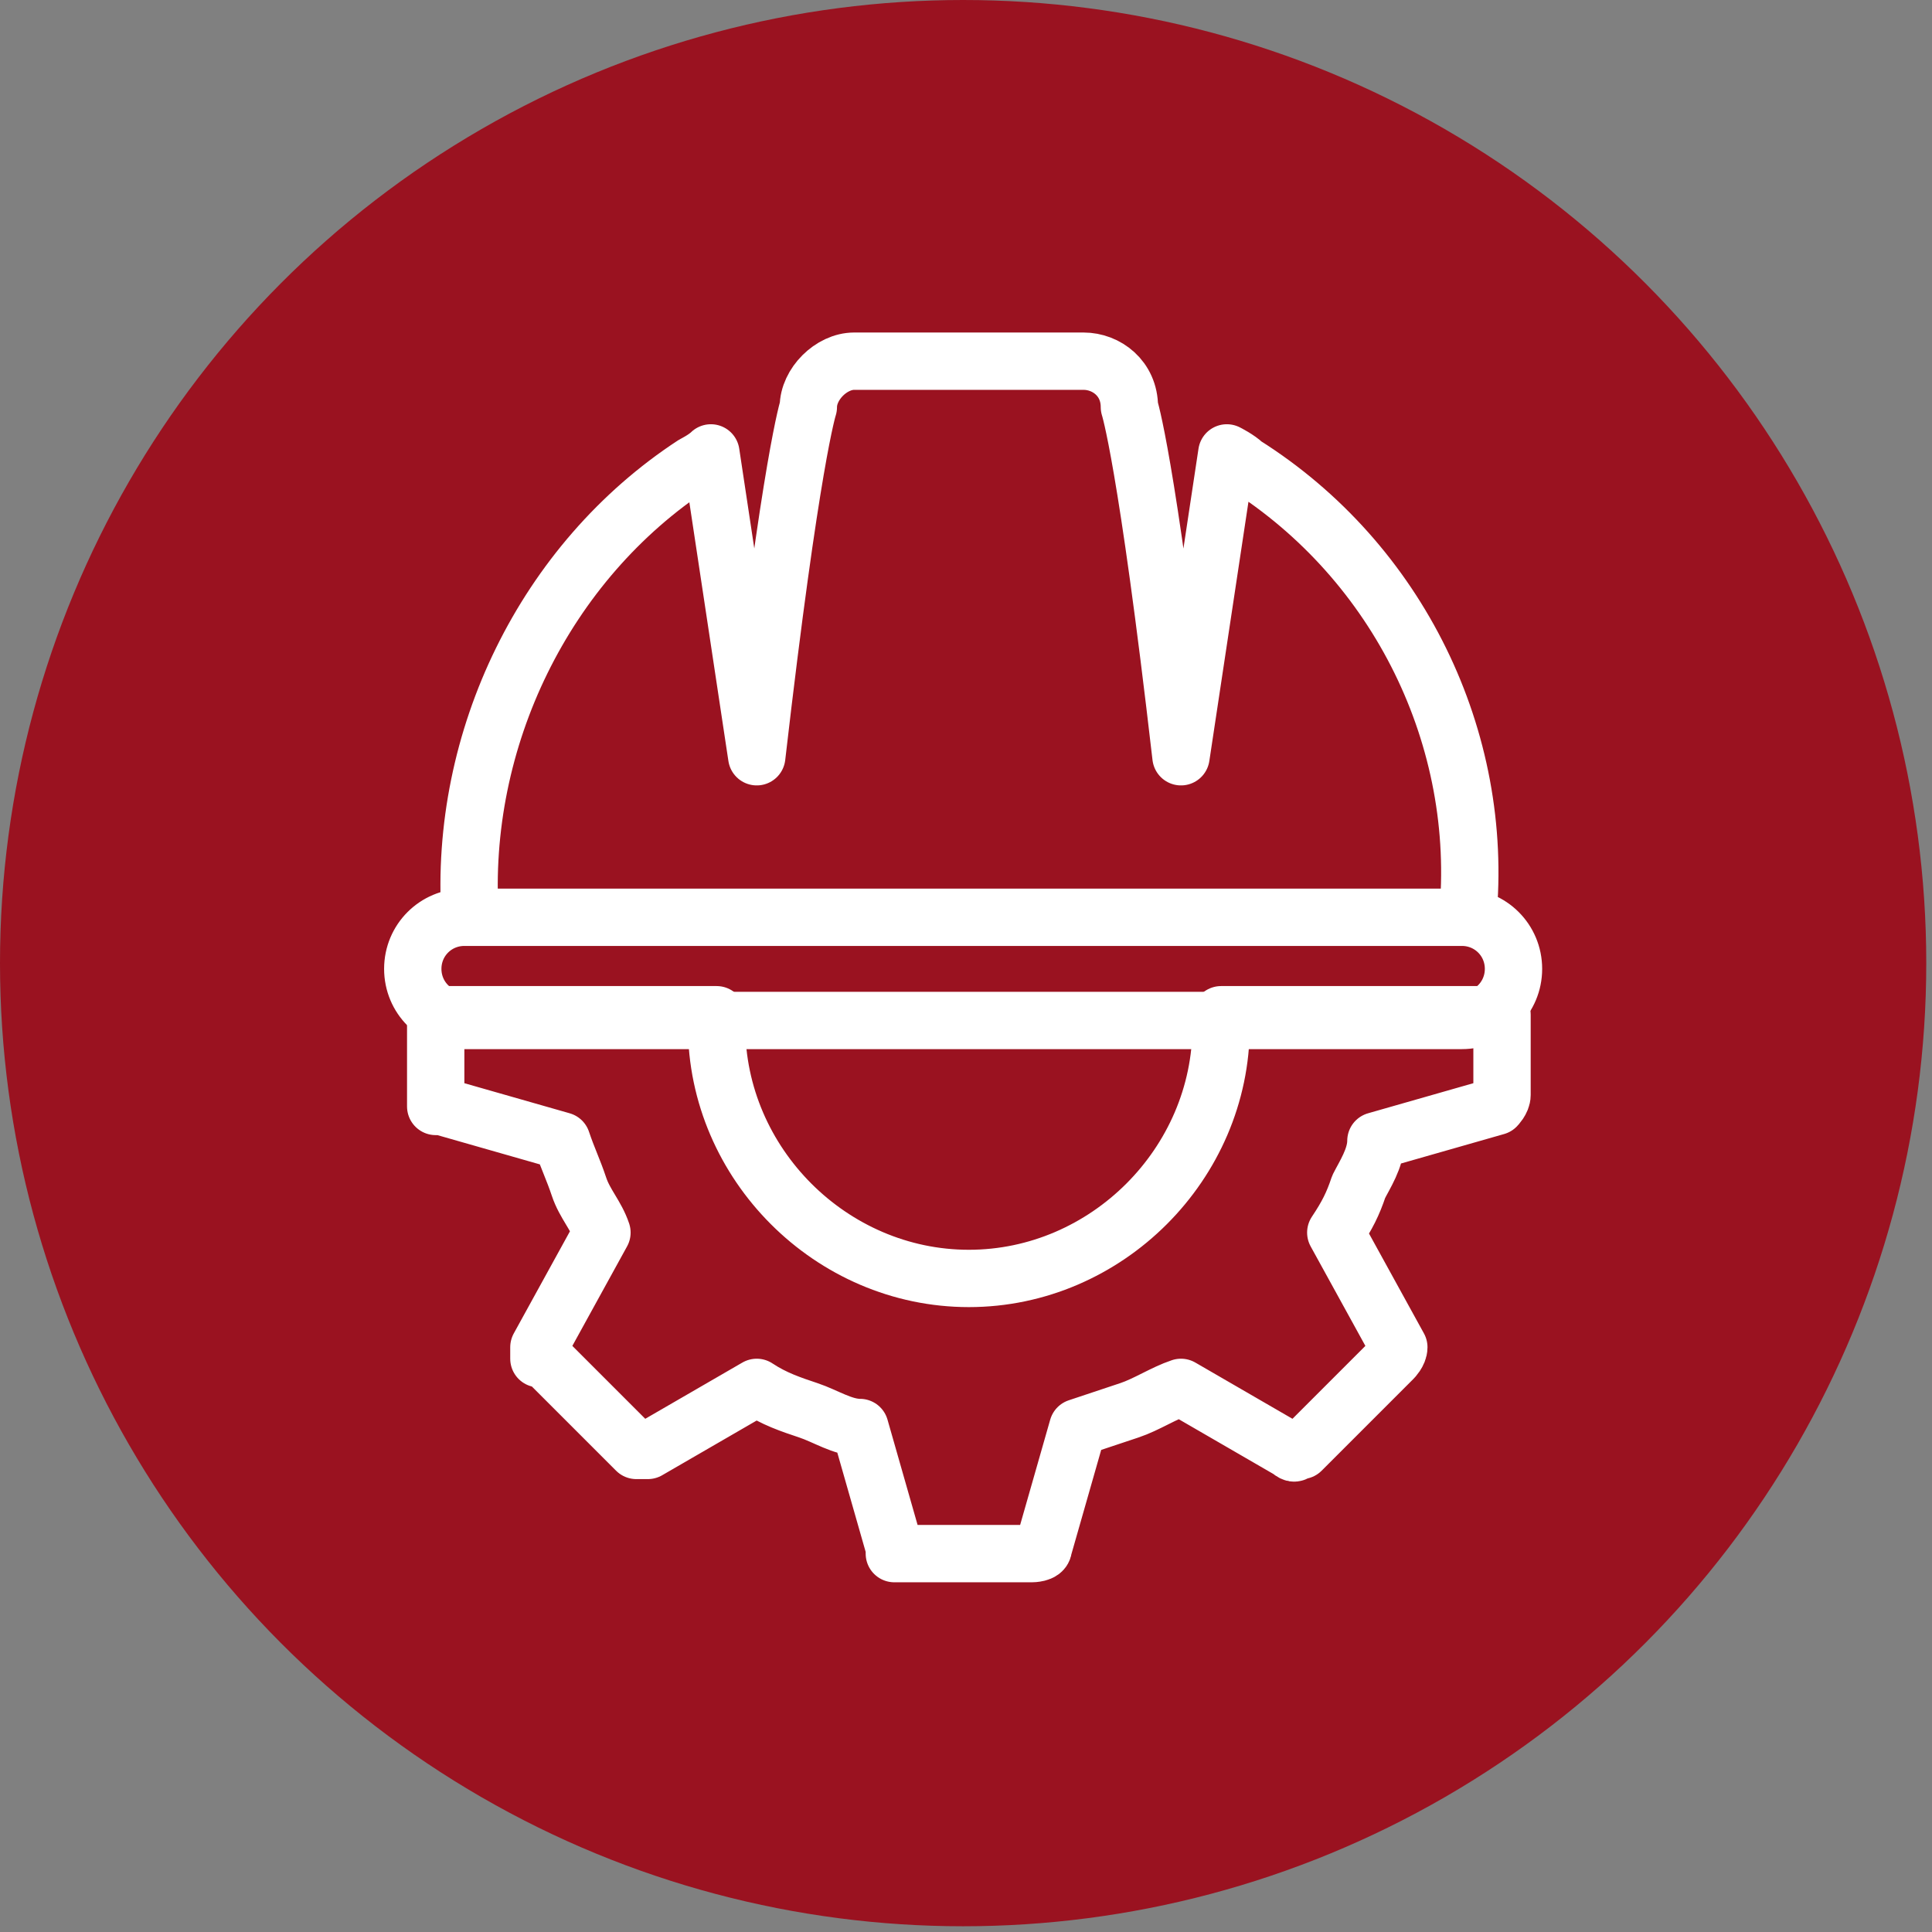 <?xml version="1.0" encoding="UTF-8"?>
<svg id="Layer_1" xmlns="http://www.w3.org/2000/svg" version="1.1" viewBox="0 0 33.7 33.7">
  <rect x="0" y="0" width="33.7" height="33.7" fill="#808080" stroke="none"/>
  <!-- Generator: Adobe Illustrator 29.6.1, SVG Export Plug-In . SVG Version: 2.1.1 Build 9)  -->
  <defs>
    <style>
      .st0 {
        fill: #9a1220;
      }

      .st1 {
        fill: none;
        fill-rule: evenodd;
        stroke: #fff;
        stroke-linecap: round;
        stroke-linejoin: round;
      }
    </style>
  </defs>
  <circle class="st0" cx="16.8" cy="16.8" r="16.8"/>
  <g>
    <path id="_x32_" class="st1" d="M7.6,19.1v-1.2c0,0,0-.2,0-.2h4.9v.2c0,1.2.5,2.3,1.3,3.1.8.8,1.9,1.3,3.1,1.3s2.3-.5,3.1-1.3c.8-.8,1.3-1.9,1.3-3.1v-.2h4.9v.2s0,1.2,0,1.2h0c0,.1-.1.2-.1.2l-2.1.6c0,.3-.2.6-.3.8-.1.3-.2.5-.4.8l1.1,2h0c0,.1-.1.2-.1.2l-1.6,1.6h-.1c0,.1-.1,0-.1,0l-1.9-1.1c-.3.1-.6.3-.9.4-.3.1-.6.2-.9.3l-.6,2.1h0c0,.1-.2.1-.2.1h-1.1s-1.1,0-1.1,0h-.2s0-.1,0-.1l-.6-2.1c-.3,0-.6-.2-.9-.3-.3-.1-.6-.2-.9-.4l-1.9,1.1h-.1c0,0-.1,0-.1,0l-1.6-1.6h-.1c0-.1,0-.2,0-.2l1.1-2c-.1-.3-.3-.5-.4-.8-.1-.3-.2-.5-.3-.8l-2.1-.6h-.1s0-.2,0-.2Z"/>
    <path id="_x31_" class="st1" d="M8.1,16h17.4c.5,0,.9.4.9.9h0c0,.5-.4.9-.9.9H8.1c-.5,0-.9-.4-.9-.9h0c0-.5.4-.9.9-.9h0ZM8.2,16c-.2-3.1,1.3-6.2,3.9-7.9,0,0,.2-.1.3-.2l.8,5.3c.6-5.2.9-6.1.9-6.1,0-.4.4-.8.8-.8h4c.4,0,.8.3.8.8,0,0,.3.9.9,6.1l.8-5.3c0,0,.2.1.3.2,2.7,1.7,4.2,4.8,3.9,7.9H8.2Z"/>
  </g>
</svg>